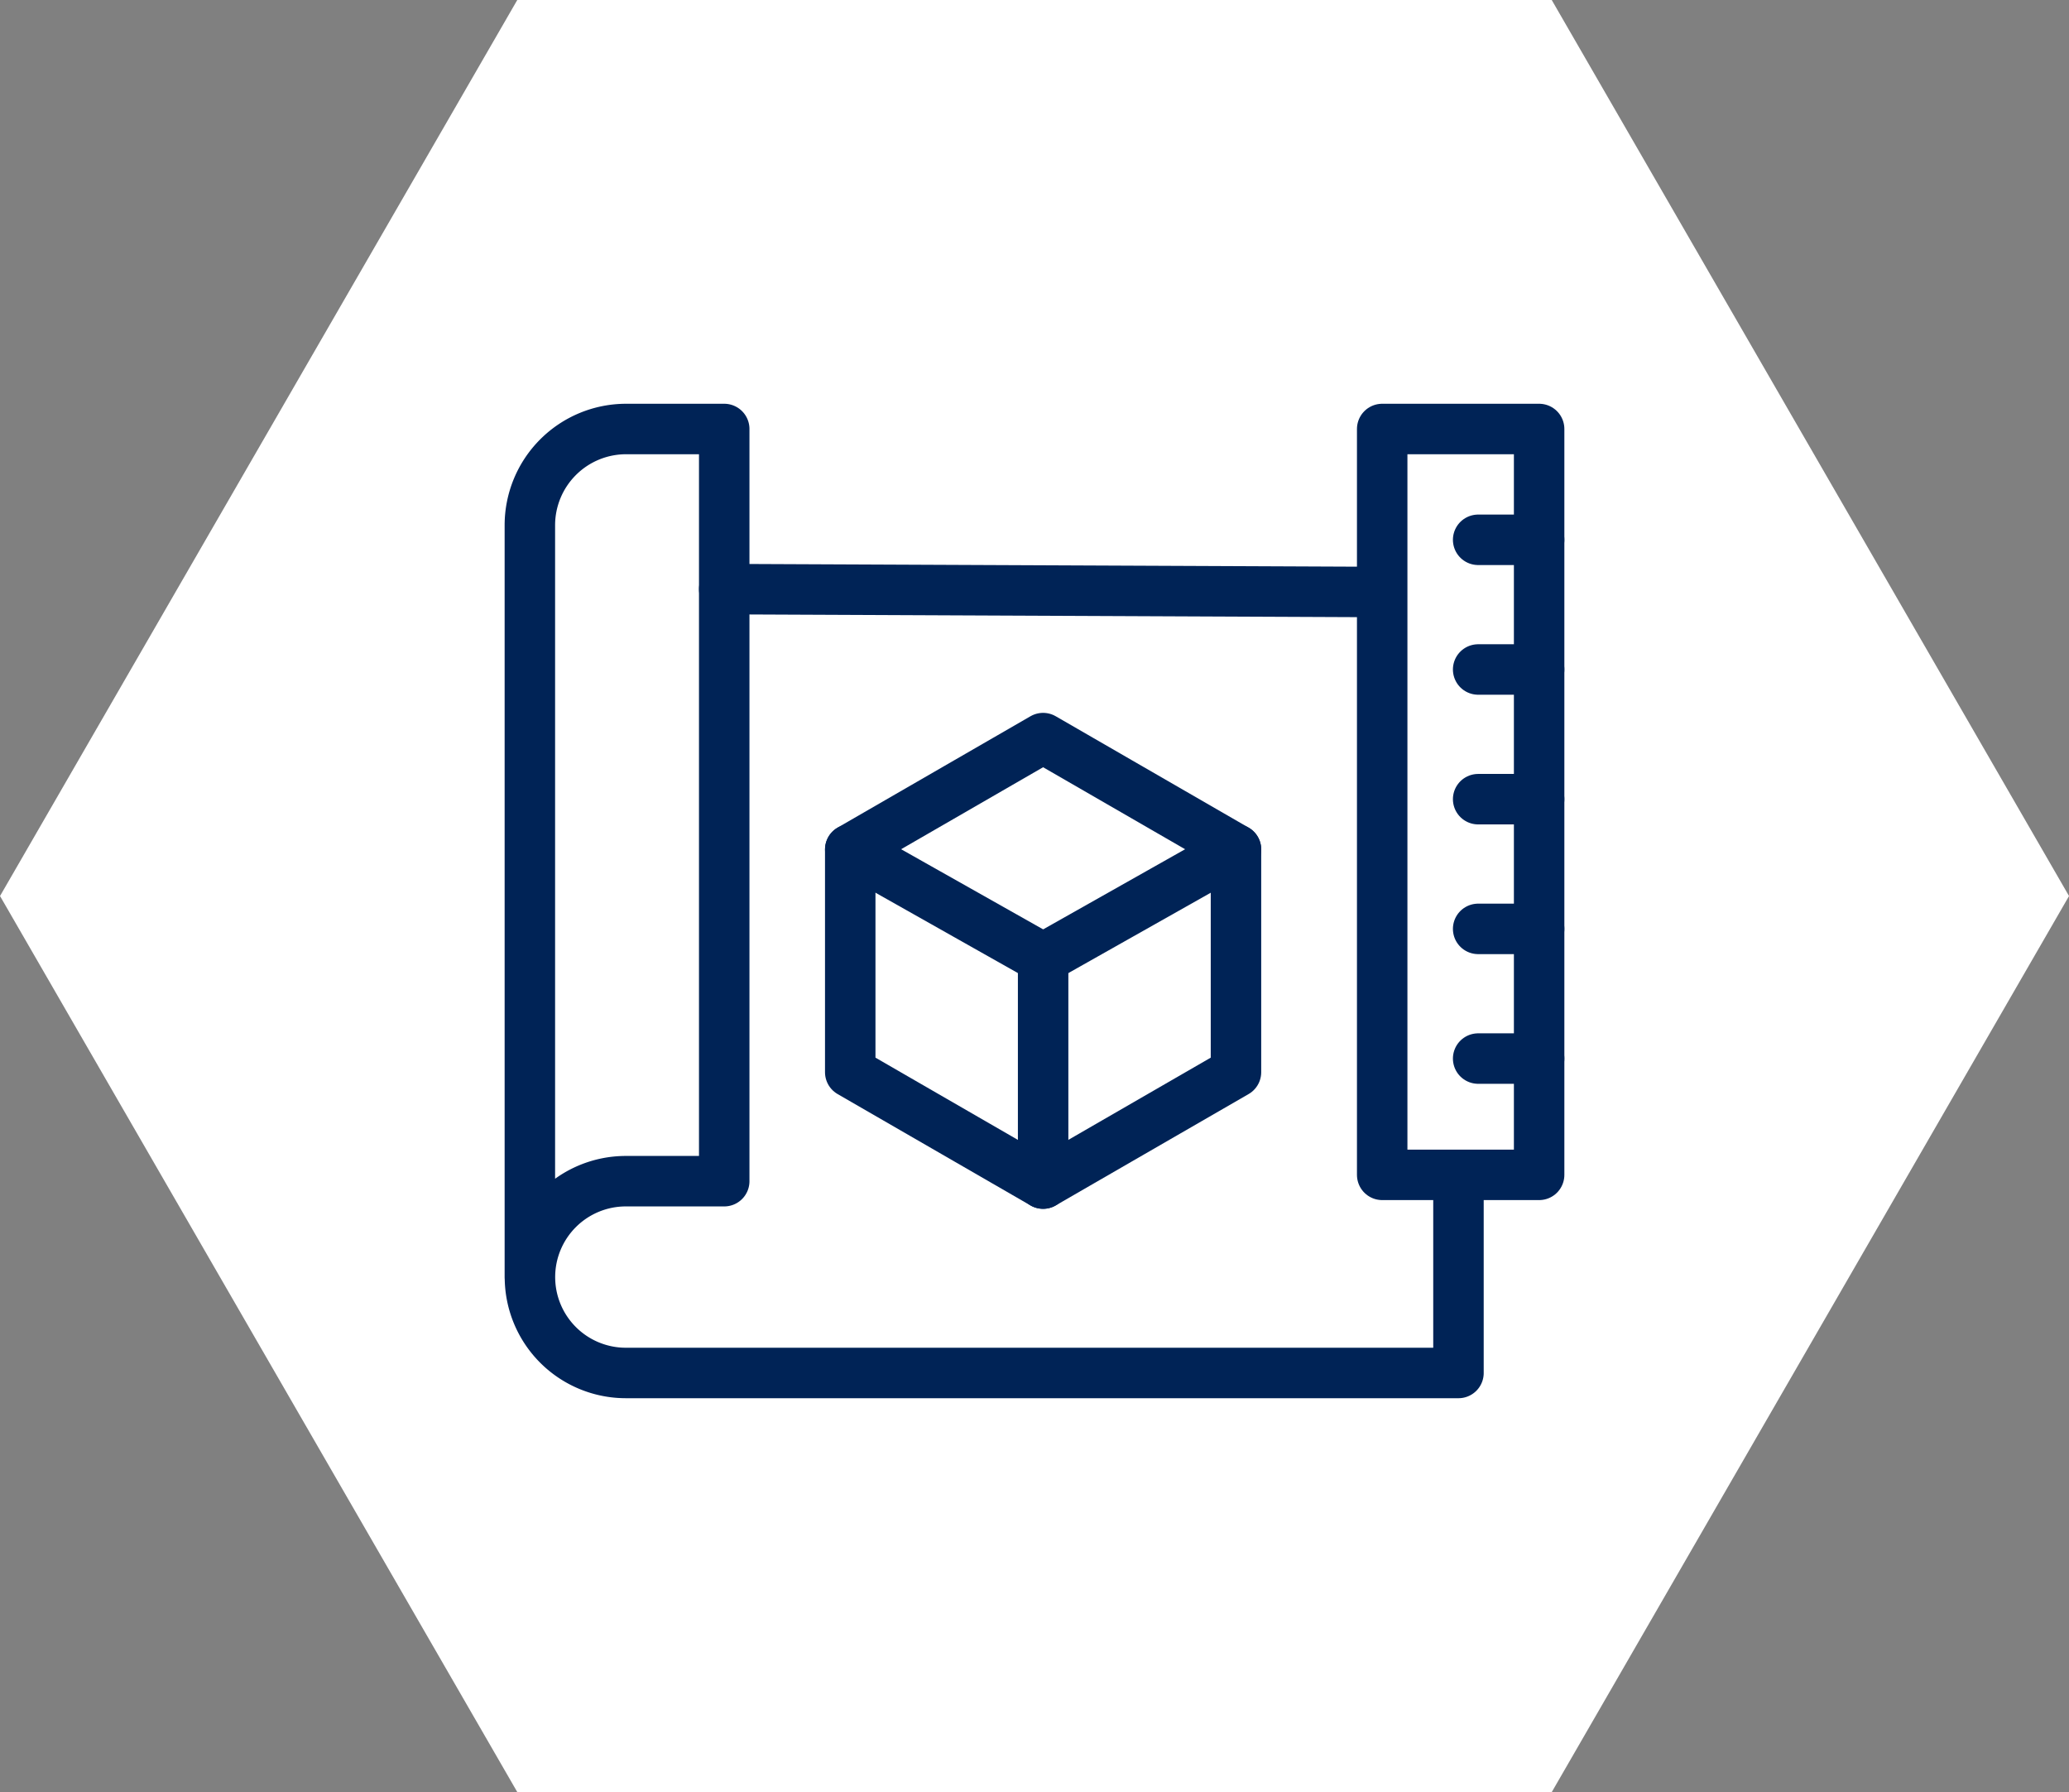 <svg xmlns="http://www.w3.org/2000/svg" width="82" height="71.014" viewBox="0 0 82 71.014"><rect x="0" y="0" width="82" height="71.014" fill="#808080" stroke="none"/><g id="Group_2618" data-name="Group 2618" transform="translate(-1085 -275)"><g id="Group_2531" data-name="Group 2531" transform="translate(1085 308.386)"><g id="Group_2527" data-name="Group 2527" transform="translate(0 -33.386)"><path id="Path_2564" data-name="Path 2564" d="M10.863 0l-20.5 35.507 20.5 35.507h41l20.5-35.507L51.861 0z" transform="translate(9.638)" fill="#fff"/></g></g><g id="Group_2538" data-name="Group 2538" transform="translate(-5169.567 -3522.141)" fill="none" stroke="#002356" stroke-linecap="round" stroke-linejoin="round" stroke-width="2"><g id="Group_2536" data-name="Group 2536" transform="translate(6309.347 3814.141)"><path id="Rectangle_1101" data-name="Rectangle 1101" d="M0 0h6.22v29.556H0z"/><g id="Group_2535" data-name="Group 2535" transform="translate(3.803 4.391)"><path id="Line_50" data-name="Line 50" d="M0 0h2.417"/><path id="Line_51" data-name="Line 51" transform="translate(0 5.139)" d="M0 0h2.417"/><path id="Line_52" data-name="Line 52" transform="translate(0 10.278)" d="M0 0h2.417"/><path id="Line_53" data-name="Line 53" transform="translate(0 15.418)" d="M0 0h2.417"/><path id="Line_54" data-name="Line 54" transform="translate(0 20.557)" d="M0 0h2.417"/></g></g><path id="Line_55" data-name="Line 55" transform="translate(6283.27 3820.486)" d="M25.819.114L0 0"/><path id="Path_2567" data-name="Path 2567" d="M6275.567 3847.75v-29.795a3.815 3.815 0 013.815-3.814h3.888v29.807h-3.9a3.8 3.8 0 00-3.8 3.8h0a3.8 3.8 0 003.8 3.8h33v-7.6"/><g id="Group_2537" data-name="Group 2537" transform="translate(6288.265 3826.391)"><path id="Path_2568" data-name="Path 2568" d="M6300.378 3836.568v-8.827l-7.644-4.413-7.644 4.413v8.827l7.644 4.413z" transform="translate(-6285.091 -3823.329)"/><path id="Path_2569" data-name="Path 2569" d="M6285.091 3826.638l7.644 4.313v8.926" transform="translate(-6285.091 -3822.225)"/><path id="Line_56" data-name="Line 56" transform="translate(7.644 4.413)" d="M7.644 0L0 4.314"/></g></g></g></svg>